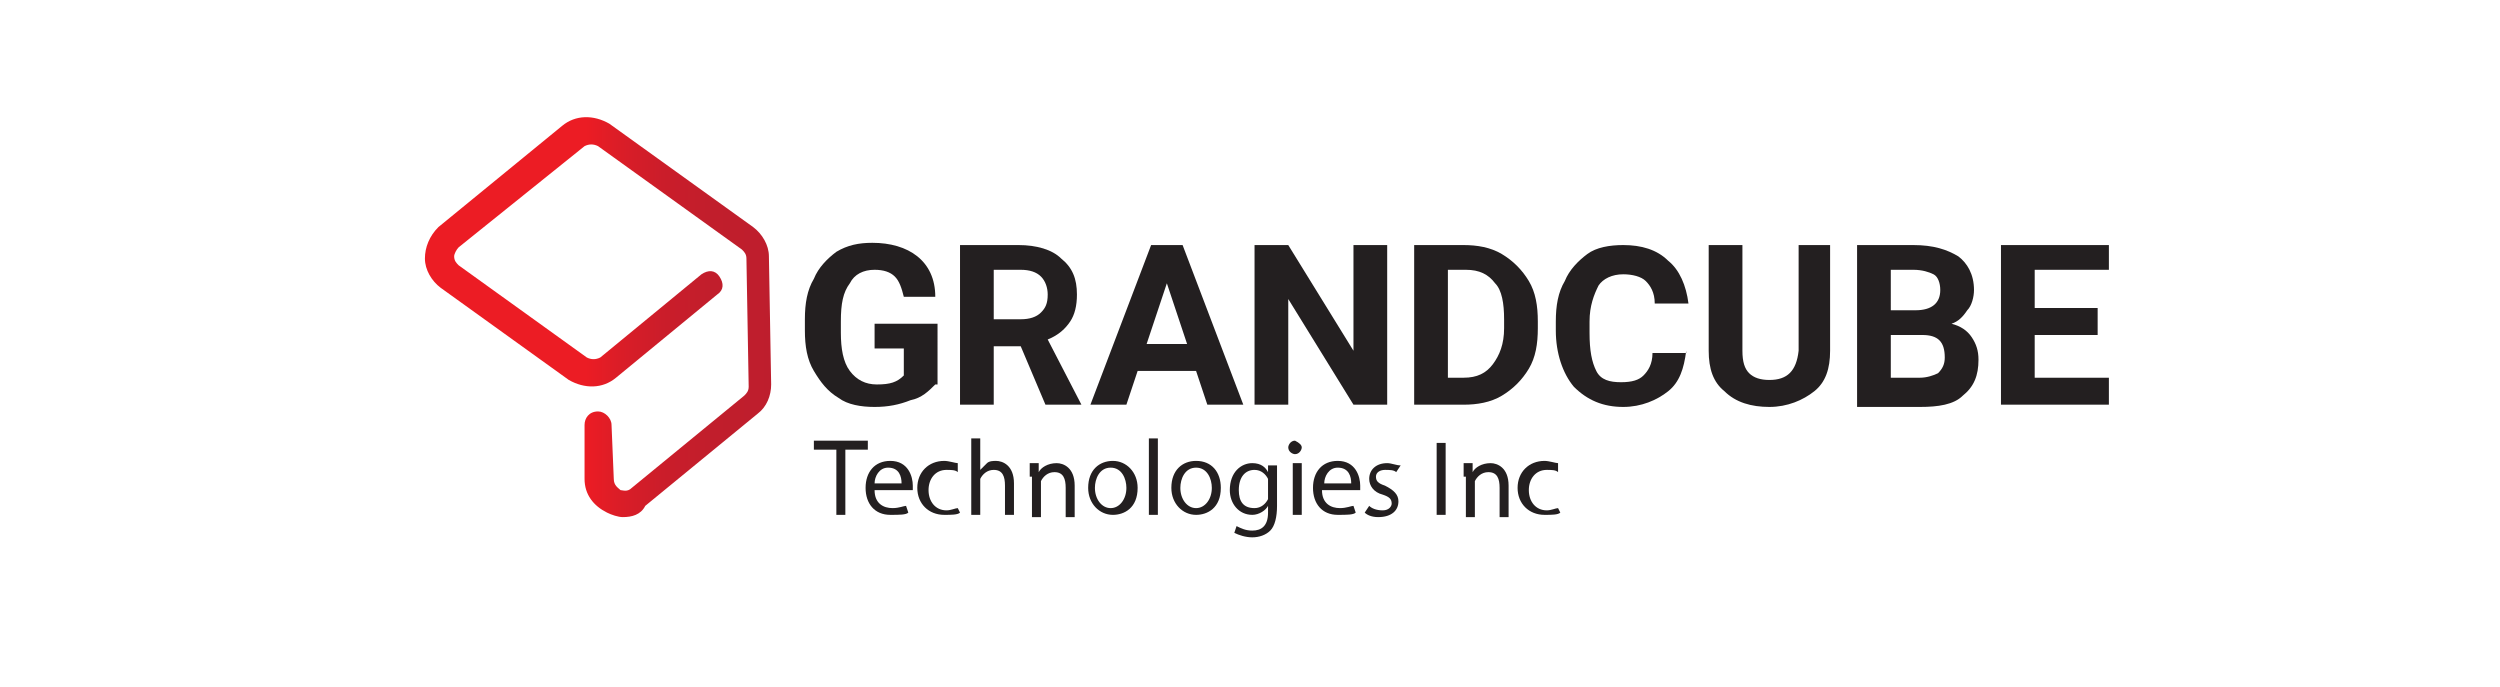 <?xml version="1.0" encoding="utf-8"?>
<!-- Generator: Adobe Illustrator 26.4.1, SVG Export Plug-In . SVG Version: 6.00 Build 0)  -->

	 <svg version="1.1" id="Layer_1" xmlns="http://www.w3.org/2000/svg" xmlns:xlink="http://www.w3.org/1999/xlink" x="0px" y="0px"
	 width="111.196" height="30.566"  xml:space="preserve">
<style type="text/css">
	.st0{fill:#231F20;}
	.st1{fill:url(#SVGID_1_);}
</style>
<g>
	<g>
		<g>
			<path class="st0" d="M41.6,17.1c-0.3,0.3-0.6,0.6-1.1,0.7c-0.5,0.2-1,0.3-1.6,0.3c-0.6,0-1.2-0.1-1.6-0.4
				c-0.5-0.3-0.8-0.7-1.1-1.2c-0.3-0.5-0.4-1.1-0.4-1.8v-0.5c0-0.7,0.1-1.3,0.4-1.8c0.2-0.5,0.6-0.9,1-1.2c0.5-0.3,1-0.4,1.6-0.4
				c0.8,0,1.5,0.2,2,0.6c0.5,0.4,0.8,1,0.8,1.8h-1.4c-0.1-0.4-0.2-0.7-0.4-0.9c-0.2-0.2-0.5-0.3-0.9-0.3c-0.5,0-0.9,0.2-1.1,0.6
				c-0.3,0.4-0.4,0.9-0.4,1.7v0.5c0,0.7,0.1,1.3,0.4,1.7c0.3,0.4,0.7,0.6,1.2,0.6c0.6,0,0.9-0.1,1.2-0.4v-1.2h-1.3v-1.1h2.8V17.1z"
				/>
			<path class="st0" d="M45.4,15.4h-1.2V18h-1.5v-7.1h2.6c0.8,0,1.5,0.2,1.9,0.6c0.5,0.4,0.7,0.9,0.7,1.6c0,0.5-0.1,0.9-0.3,1.2
				s-0.5,0.6-1,0.8l1.5,2.9V18h-1.6L45.4,15.4z M44.2,14.2h1.2c0.4,0,0.7-0.1,0.9-0.3c0.2-0.2,0.3-0.4,0.3-0.8
				c0-0.3-0.1-0.6-0.3-0.8S45.8,12,45.4,12h-1.2V14.2z"/>
			<path class="st0" d="M53.2,16.5h-2.6L50.1,18h-1.6l2.7-7.1h1.4l2.7,7.1h-1.6L53.2,16.5z M51,15.3h1.8l-0.9-2.7L51,15.3z"/>
			<path class="st0" d="M61.7,18h-1.5l-2.9-4.7V18h-1.5v-7.1h1.5l2.9,4.7v-4.7h1.5V18z"/>
			<path class="st0" d="M62.9,18v-7.1h2.2c0.6,0,1.2,0.1,1.7,0.4c0.5,0.3,0.9,0.7,1.2,1.2c0.3,0.5,0.4,1.1,0.4,1.8v0.3
				c0,0.7-0.1,1.3-0.4,1.8c-0.3,0.5-0.7,0.9-1.2,1.2c-0.5,0.3-1.1,0.4-1.7,0.4H62.9z M64.4,12v4.8h0.7c0.6,0,1-0.2,1.3-0.6
				c0.3-0.4,0.5-0.9,0.5-1.6v-0.4c0-0.7-0.1-1.3-0.4-1.6c-0.3-0.4-0.7-0.6-1.3-0.6H64.4z"/>
			<path class="st0" d="M75,15.6c-0.1,0.8-0.3,1.4-0.8,1.8c-0.5,0.4-1.2,0.7-2,0.7c-0.9,0-1.6-0.3-2.2-0.9c-0.5-0.6-0.8-1.5-0.8-2.5
				v-0.4c0-0.7,0.1-1.3,0.4-1.8c0.2-0.5,0.6-0.9,1-1.2c0.4-0.3,1-0.4,1.6-0.4c0.8,0,1.5,0.2,2,0.7c0.5,0.4,0.8,1.1,0.9,1.9h-1.5
				c0-0.5-0.2-0.8-0.4-1c-0.2-0.2-0.6-0.3-1-0.3c-0.5,0-0.9,0.2-1.1,0.5c-0.2,0.4-0.4,0.9-0.4,1.6v0.5c0,0.8,0.1,1.3,0.3,1.7
				c0.2,0.4,0.6,0.5,1.1,0.5c0.5,0,0.8-0.1,1-0.3c0.2-0.2,0.4-0.5,0.4-1H75z"/>
			<path class="st0" d="M81.4,10.9v4.7c0,0.8-0.2,1.4-0.7,1.8s-1.2,0.7-2,0.7c-0.8,0-1.5-0.2-2-0.7c-0.5-0.4-0.7-1-0.7-1.8v-4.7h1.5
				v4.7c0,0.5,0.1,0.8,0.3,1c0.2,0.2,0.5,0.3,0.9,0.3c0.8,0,1.2-0.4,1.3-1.3v-4.7H81.4z"/>
			<path class="st0" d="M82.6,18v-7.1h2.5c0.9,0,1.5,0.2,2,0.5c0.4,0.3,0.7,0.8,0.7,1.5c0,0.3-0.1,0.7-0.3,0.9
				c-0.2,0.3-0.4,0.5-0.7,0.6c0.4,0.1,0.7,0.3,0.9,0.6c0.2,0.3,0.3,0.6,0.3,1c0,0.7-0.2,1.2-0.7,1.6c-0.4,0.4-1.1,0.5-1.9,0.5H82.6z
				 M84.1,13.8h1.1c0.7,0,1.1-0.3,1.1-0.9c0-0.3-0.1-0.6-0.3-0.7c-0.2-0.1-0.5-0.2-0.9-0.2h-1V13.8z M84.1,14.9v1.9h1.3
				c0.3,0,0.6-0.1,0.8-0.2c0.2-0.2,0.3-0.4,0.3-0.7c0-0.7-0.3-1-1-1H84.1z"/>
			<path class="st0" d="M93.3,14.9h-2.8v1.9h3.3V18H89v-7.1h4.8V12h-3.3v1.7h2.8V14.9z"/>
		</g>
	</g>
	<g>
		<path class="st0" d="M37.2,20h-1v-0.4h2.4V20h-1v2.9h-0.4V20z"/>
		<path class="st0" d="M38.9,21.8c0,0.6,0.4,0.8,0.8,0.8c0.3,0,0.5-0.1,0.6-0.1l0.1,0.3c-0.1,0.1-0.4,0.1-0.8,0.1
			c-0.7,0-1.1-0.5-1.1-1.2s0.4-1.2,1.1-1.2c0.8,0,1,0.7,1,1.1c0,0.1,0,0.2,0,0.2H38.9z M40.1,21.5c0-0.3-0.1-0.7-0.6-0.7
			c-0.4,0-0.6,0.4-0.6,0.7H40.1z"/>
		<path class="st0" d="M42.7,22.8c-0.1,0.1-0.4,0.1-0.7,0.1c-0.7,0-1.2-0.5-1.2-1.2c0-0.7,0.5-1.2,1.2-1.2c0.2,0,0.5,0.1,0.6,0.1
			L42.6,21c-0.1-0.1-0.3-0.1-0.5-0.1c-0.5,0-0.8,0.4-0.8,0.9c0,0.5,0.3,0.9,0.8,0.9c0.2,0,0.4-0.1,0.5-0.1L42.7,22.8z"/>
		<path class="st0" d="M43.2,19.5h0.4v1.4h0c0.1-0.1,0.2-0.2,0.3-0.3c0.1-0.1,0.3-0.1,0.4-0.1c0.3,0,0.8,0.2,0.8,1v1.4h-0.4v-1.3
			c0-0.4-0.1-0.7-0.5-0.7c-0.3,0-0.5,0.2-0.6,0.4c0,0.1,0,0.1,0,0.2v1.4h-0.4V19.5z"/>
		<path class="st0" d="M45.8,21.2c0-0.2,0-0.4,0-0.6h0.4l0,0.4h0c0.1-0.2,0.4-0.4,0.8-0.4c0.3,0,0.8,0.2,0.8,1v1.4h-0.4v-1.3
			c0-0.4-0.1-0.7-0.5-0.7c-0.3,0-0.5,0.2-0.6,0.4c0,0.1,0,0.1,0,0.2v1.4h-0.4V21.2z"/>
		<path class="st0" d="M50.6,21.7c0,0.9-0.6,1.2-1.1,1.2c-0.6,0-1.1-0.5-1.1-1.2c0-0.8,0.5-1.2,1.1-1.2C50.1,20.5,50.6,21,50.6,21.7
			z M48.7,21.7c0,0.5,0.3,0.9,0.7,0.9c0.4,0,0.7-0.4,0.7-0.9c0-0.4-0.2-0.9-0.7-0.9C48.9,20.8,48.7,21.3,48.7,21.7z"/>
		<path class="st0" d="M51.1,19.5h0.4v3.4h-0.4V19.5z"/>
		<path class="st0" d="M54.3,21.7c0,0.9-0.6,1.2-1.1,1.2c-0.6,0-1.1-0.5-1.1-1.2c0-0.8,0.5-1.2,1.1-1.2C53.9,20.5,54.3,21,54.3,21.7
			z M52.5,21.7c0,0.5,0.3,0.9,0.7,0.9c0.4,0,0.7-0.4,0.7-0.9c0-0.4-0.2-0.9-0.7-0.9C52.7,20.8,52.5,21.3,52.5,21.7z"/>
		<path class="st0" d="M56.8,20.6c0,0.2,0,0.4,0,0.6v1.3c0,0.5-0.1,0.9-0.3,1.1c-0.2,0.2-0.5,0.3-0.8,0.3c-0.3,0-0.6-0.1-0.8-0.2
			l0.1-0.3c0.2,0.1,0.4,0.2,0.7,0.2c0.4,0,0.7-0.2,0.7-0.8v-0.3h0c-0.1,0.2-0.4,0.4-0.7,0.4c-0.6,0-1-0.5-1-1.1c0-0.8,0.5-1.2,1-1.2
			c0.4,0,0.6,0.2,0.7,0.4h0l0-0.3H56.8z M56.4,21.5c0-0.1,0-0.1,0-0.2c-0.1-0.2-0.3-0.4-0.6-0.4c-0.4,0-0.7,0.3-0.7,0.9
			c0,0.5,0.2,0.8,0.7,0.8c0.3,0,0.5-0.2,0.6-0.4c0-0.1,0-0.2,0-0.2V21.5z"/>
		<path class="st0" d="M57.9,19.9c0,0.1-0.1,0.3-0.3,0.3c-0.1,0-0.3-0.1-0.3-0.3c0-0.1,0.1-0.3,0.3-0.3
			C57.8,19.7,57.9,19.8,57.9,19.9z M57.5,22.9v-2.3h0.4v2.3H57.5z"/>
		<path class="st0" d="M58.8,21.8c0,0.6,0.4,0.8,0.8,0.8c0.3,0,0.5-0.1,0.6-0.1l0.1,0.3c-0.1,0.1-0.4,0.1-0.8,0.1
			c-0.7,0-1.1-0.5-1.1-1.2s0.4-1.2,1.1-1.2c0.8,0,1,0.7,1,1.1c0,0.1,0,0.2,0,0.2H58.8z M60.1,21.5c0-0.3-0.1-0.7-0.6-0.7
			c-0.4,0-0.6,0.4-0.6,0.7H60.1z"/>
		<path class="st0" d="M60.9,22.5c0.1,0.1,0.3,0.2,0.6,0.2c0.3,0,0.4-0.2,0.4-0.3c0-0.2-0.1-0.3-0.4-0.4c-0.4-0.1-0.6-0.4-0.6-0.7
			c0-0.4,0.3-0.7,0.8-0.7c0.2,0,0.4,0.1,0.6,0.1L62.1,21c-0.1-0.1-0.3-0.1-0.5-0.1c-0.2,0-0.4,0.1-0.4,0.3c0,0.2,0.1,0.3,0.4,0.4
			c0.4,0.2,0.6,0.4,0.6,0.7c0,0.4-0.3,0.7-0.9,0.7c-0.3,0-0.5-0.1-0.6-0.2L60.9,22.5z"/>
		<path class="st0" d="M64.3,19.7v3.2h-0.4v-3.2H64.3z"/>
		<path class="st0" d="M65.1,21.2c0-0.2,0-0.4,0-0.6h0.4l0,0.4h0c0.1-0.2,0.4-0.4,0.8-0.4c0.3,0,0.8,0.2,0.8,1v1.4h-0.4v-1.3
			c0-0.4-0.1-0.7-0.5-0.7c-0.3,0-0.5,0.2-0.6,0.4c0,0.1,0,0.1,0,0.2v1.4h-0.4V21.2z"/>
		<path class="st0" d="M69.4,22.8c-0.1,0.1-0.4,0.1-0.7,0.1c-0.7,0-1.2-0.5-1.2-1.2c0-0.7,0.5-1.2,1.2-1.2c0.2,0,0.5,0.1,0.6,0.1
			L69.3,21c-0.1-0.1-0.3-0.1-0.5-0.1c-0.5,0-0.8,0.4-0.8,0.9c0,0.5,0.3,0.9,0.8,0.9c0.2,0,0.4-0.1,0.5-0.1L69.4,22.8z"/>
	</g>
	<g>
		<linearGradient id="SVGID_1_" gradientUnits="userSpaceOnUse" x1="19.046" y1="14.103" x2="34.444" y2="14.103">
			<stop  offset="0.457" style="stop-color:#EC1C24"/>
			<stop  offset="0.545" style="stop-color:#DC1D27"/>
			<stop  offset="0.677" style="stop-color:#CB1D2A"/>
			<stop  offset="0.822" style="stop-color:#C11E2C"/>
			<stop  offset="1" style="stop-color:#BE1E2D"/>
		</linearGradient>
		<path class="st1" d="M27.7,23c-0.2,0-0.5-0.1-0.7-0.2c-0.6-0.3-1-0.8-1-1.5L26,18.9c0-0.3,0.2-0.6,0.6-0.6c0,0,0,0,0,0
			c0.3,0,0.6,0.3,0.6,0.6l0.1,2.4c0,0.3,0.2,0.4,0.3,0.5c0.1,0,0.3,0.1,0.5-0.1l5-4.1c0.1-0.1,0.2-0.2,0.2-0.4l-0.1-5.7
			c0-0.2-0.1-0.3-0.2-0.4l-6.4-4.6c-0.2-0.1-0.4-0.1-0.6,0L20.4,11c-0.1,0.1-0.2,0.3-0.2,0.4c0,0.2,0.1,0.3,0.2,0.4l5.7,4.1
			c0.2,0.1,0.4,0.1,0.6,0l4.5-3.7c0.3-0.2,0.6-0.2,0.8,0.1c0.2,0.3,0.2,0.6-0.1,0.8l-4.5,3.7c-0.6,0.5-1.4,0.5-2.1,0.1l-5.7-4.1
			c-0.4-0.3-0.7-0.8-0.7-1.3c0-0.5,0.2-1,0.6-1.4l5.5-4.5c0.6-0.5,1.4-0.5,2.1-0.1l6.4,4.6c0.4,0.3,0.7,0.8,0.7,1.3l0.1,5.7
			c0,0.5-0.2,1-0.6,1.3l-5,4.1C28.5,22.9,28.1,23,27.7,23z"/>
	</g>
</g>
</svg>
